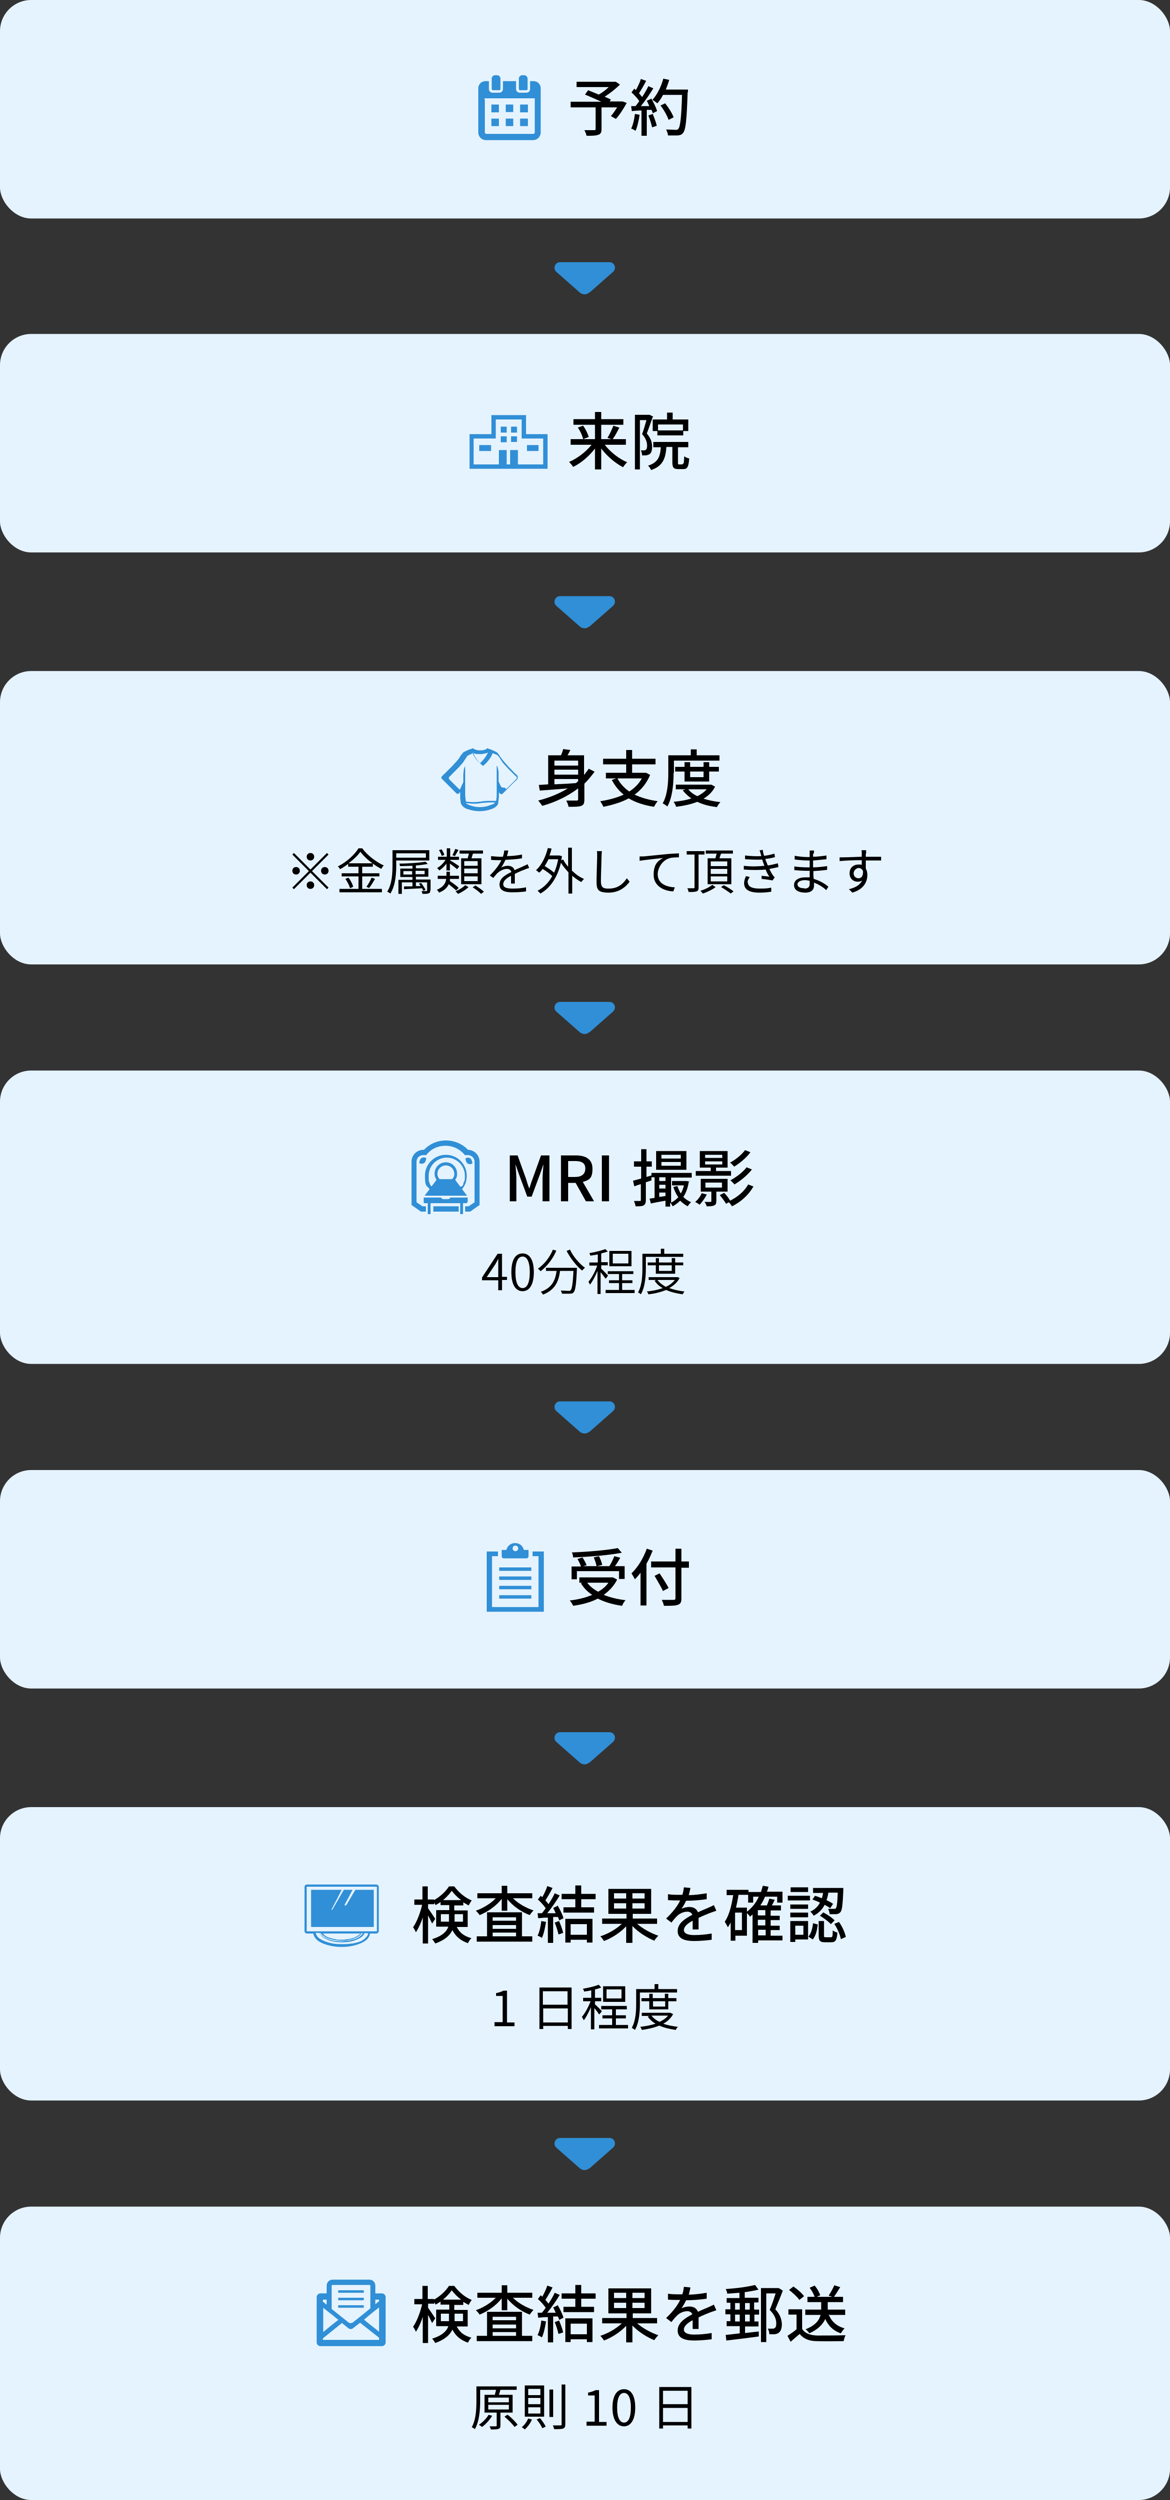 <?xml version="1.0" encoding="UTF-8"?>
<svg id="_レイヤー_1" xmlns="http://www.w3.org/2000/svg" version="1.1" viewBox="0 0 375 801">
  <rect x="0" y="0" width="375" height="801" fill="#333333" stroke="none"/>
  <!-- Generator: Adobe Illustrator 29.5.1, SVG Export Plug-In . SVG Version: 2.1.0 Build 141)  -->
  <defs>
    <style>
      .st0 {
        fill: #e5f3ff;
      }

      .st1 {
        fill: #308fd6;
      }
    </style>
  </defs>
  <rect class="st0" width="375" height="70" rx="10" ry="10"/>
  <g>
    <g>
      <path d="M200.8,33.1c-1,1.8-2.2,3.7-3.4,5l-1.6-.9c.6-.7,1.4-1.8,2-2.8h-5v7c0,1-.3,1.6-1.1,1.8-.8.3-2,.3-3.7.3-.1-.5-.4-1.3-.7-1.8,1.3,0,2.7,0,3.1,0,.4,0,.5,0,.5-.4v-6.9h-8v-1.8h9.8c-1.6-.8-3.6-1.6-5.2-2.3l1-1.4c1,.4,2.2.9,3.4,1.4,1.1-.6,2.3-1.5,3.2-2.4h-10.3v-1.7h12.5c0-.1,1.4.9,1.4.9-1.4,1.4-3.2,2.8-4.9,3.9.8.3,1.4.6,2,.9l-.4.6h4c0-.1,1.5.5,1.5.5h0Z"/>
      <path d="M205,36.8c-.3,1.9-.7,3.8-1.3,5.1-.3-.2-1-.6-1.4-.7.6-1.2,1-3,1.2-4.7,0,0,1.6.3,1.6.3ZM208.7,31.5c.8,1.3,1.6,3,1.9,4.1l-1.4.7c0-.3-.2-.7-.4-1.1h-1.5v8.3h-1.7v-8.1c-1.1,0-2.2.1-3.1.2l-.2-1.6h1.4c.4-.5.8-1,1.2-1.6-.6-.9-1.6-2-2.5-2.8l.9-1.2c.2.2.4.3.5.5.6-1.1,1.3-2.5,1.6-3.6l1.7.6c-.7,1.4-1.6,2.9-2.3,4,.4.4.7.8,1,1.2.8-1.2,1.5-2.4,2-3.5l1.6.7c-1.1,1.8-2.6,4-4,5.7h2.7c-.3-.7-.5-1.2-.8-1.7l1.3-.6h0ZM209.2,36.5c.5,1.2,1.1,2.8,1.3,3.8l-1.5.5c-.2-1-.7-2.6-1.2-3.8l1.4-.5ZM220.4,29.5c-.3,8.8-.6,11.9-1.4,13-.5.7-1,.8-1.8.9-.7,0-1.9,0-3.1,0,0-.5-.3-1.3-.6-1.9,1.3,0,2.5.1,3,.1s.6,0,.9-.3c.6-.6,1-3.6,1.2-10.9h-6.1c-.5,1-1.1,1.9-1.8,2.7-.4-.3-1.2-.9-1.6-1.1,1.5-1.6,2.8-4.2,3.5-6.8l1.9.4c-.3,1-.7,2.1-1.1,3.1h7.1v.9ZM214.3,38.4c-.4-1.2-1.5-3.2-2.6-4.6l1.5-.7c1.1,1.4,2.3,3.3,2.7,4.5l-1.6.8Z"/>
    </g>
    <g>
      <path class="st1" d="M173.3,31.6v-3.3c0-1.3-1-2.3-2.3-2.3h-1.1v2.5c0,.7-.5,1.2-1.2,1.2h-2.1c-.7,0-1.2-.5-1.2-1.2v-2.5h-4.2s0,2.5,0,2.5c0,.7-.5,1.2-1.2,1.2h-2.1c-.7,0-1.2-.5-1.2-1.2v-2.5h-1.1c-1.3,0-2.3,1-2.3,2.3v3.3h0v10.8c0,1.4,1.1,2.5,2.5,2.5h15c1.4,0,2.5-1.1,2.5-2.5v-10.8h0ZM155.3,31.9h0v-.4h16.1v.4h0v10.5c0,.3-.2.5-.5.5h-15c-.3,0-.5-.2-.5-.5v-10.5h0Z"/>
      <polygon class="st1" points="159.9 33.5 159.9 33.5 159.9 33.5 159.9 33.5 157.5 33.5 157.5 36 159.9 36 159.9 33.5"/>
      <rect class="st1" x="162.1" y="33.5" width="2.4" height="2.4"/>
      <polygon class="st1" points="166.7 36 166.7 36 169.2 36 169.2 33.5 166.7 33.5 166.7 36 166.7 36"/>
      <polygon class="st1" points="159.9 38 159.9 38 159.9 38 159.9 38 157.5 38 157.5 40.4 159.9 40.4 159.9 38"/>
      <rect class="st1" x="162.1" y="38" width="2.4" height="2.4"/>
      <polygon class="st1" points="166.7 40.4 169.2 40.4 169.2 38 166.7 38 166.7 40.4 166.7 40.4 166.7 40.4 166.7 40.4"/>
      <path class="st1" d="M157.9,28.9h2.1c.2,0,.4-.1.4-.4v-3.3c0-.6-.5-1.1-1.1-1.1h-.6c-.6,0-1.1.5-1.1,1.1v3.3c0,.2.2.4.4.4h0Z"/>
      <path class="st1" d="M166.6,28.9h2.1c.2,0,.4-.1.4-.4v-3.3c0-.6-.5-1.1-1.1-1.1h-.6c-.6,0-1.1.5-1.1,1.1v3.3c0,.2.2.4.4.4h0Z"/>
    </g>
  </g>
  <path class="st1" d="M189,93.7l7.5-6.6c1.2-1.1.5-3.1-1.2-3.1h-15.8c-1.6,0-2.4,2-1.2,3.1l7.5,6.6c.9.8,2.2.8,3.1,0h0Z"/>
  <rect class="st0" y="107" width="375" height="70" rx="10" ry="10"/>
  <g>
    <path d="M193.9,142.6c1.8,2.3,4.5,4.4,7.1,5.5-.4.4-1,1.1-1.3,1.6-2.5-1.3-5.1-3.5-7-6v6.7h-2v-6.7c-1.9,2.5-4.5,4.7-7,5.9-.3-.5-.9-1.2-1.3-1.6,2.6-1.1,5.4-3.2,7.2-5.5h-6.7v-1.8h7.8v-4.6h-6.9v-1.8h6.9v-2.3h2v2.3h7.1v1.8h-7.1v4.6h7.9v1.8h-6.6ZM186.9,136.4c.8,1.1,1.5,2.6,1.8,3.6l-1.8.7c-.2-1-.9-2.6-1.7-3.7l1.6-.6h0ZM194.7,140.3c.7-1.1,1.4-2.7,1.9-3.9l1.9.6c-.7,1.4-1.5,2.9-2.2,3.8l-1.6-.5Z"/>
    <path d="M209.2,133.6c-.6,1.7-1.3,3.8-1.9,5.3,1.4,1.6,1.7,3,1.7,4.2s-.2,2-.8,2.4c-.3.2-.7.3-1.1.4-.4,0-.9,0-1.3,0,0-.5-.2-1.2-.4-1.6.4,0,.8,0,1,0,.2,0,.4,0,.6-.2.3-.2.4-.7.4-1.3,0-1-.3-2.3-1.6-3.7.5-1.3,1-3.1,1.4-4.5h-2.1v15.8h-1.6v-17.5h4.7c0,0,1.2.6,1.2.6h0ZM218.8,148.6c.4,0,.4-.3.5-2.4.4.3,1.1.6,1.6.7-.2,2.7-.6,3.4-1.9,3.4h-1.6c-1.5,0-1.9-.5-1.9-2.2v-4.9h-1.9c-.3,3.7-1.1,6.1-4.9,7.4-.2-.4-.6-1.1-1-1.4,3.2-1,3.9-2.9,4.1-5.9h-2.4v-1.7h11.2v1.7h-3.3v4.9c0,.5,0,.6.4.6h1.1ZM213.8,134.4v-2.2h1.8v2.2h5v3.7h-1.6v1.4h-8.3v-1.4h-1.5v-3.7h4.6ZM218.9,136h-8v1.9h8v-1.9Z"/>
  </g>
  <path class="st1" d="M189,200.7l7.5-6.6c1.2-1.1.5-3.1-1.2-3.1h-15.8c-1.6,0-2.4,2-1.2,3.1l7.5,6.6c.9.8,2.2.8,3.1,0h0Z"/>
  <rect class="st0" y="471" width="375" height="70" rx="10" ry="10"/>
  <g>
    <path d="M197.8,506.1c-1,2-2.5,3.6-4.3,4.9,2,.8,4.4,1.4,7,1.7-.4.4-.9,1.2-1.1,1.8-3-.4-5.6-1.2-7.8-2.3-2.3,1.2-5.1,1.9-7.9,2.3-.2-.5-.7-1.3-1.1-1.7,2.6-.3,5.1-.9,7.2-1.8-1.5-1-2.7-2.2-3.6-3.7l.4-.2h-.9v-1.7h10.8c0,0,1.3.7,1.3.7h0ZM184.9,506h-1.7v-4.1h3c-.2-.7-.7-1.7-1.1-2.4l1.6-.5c.5.8,1.1,1.8,1.3,2.5l-1.1.3h4.3c-.1-.7-.5-1.9-.9-2.8l1.7-.4c.4.9.9,2,1,2.8l-1.7.4h4c.6-.9,1.2-2.2,1.6-3.2l1.9.5c-.5.9-1.1,1.9-1.7,2.7h3.1v4.1h-1.8v-2.5h-13.5v2.5h0ZM199.3,497.5c-4.2.8-10.4,1.3-15.6,1.5,0-.5-.2-1.2-.4-1.6,5.1-.2,11.2-.7,14.7-1.4l1.3,1.5h0ZM188.2,507.1c.9,1.2,2.1,2.1,3.5,2.9,1.4-.8,2.5-1.7,3.3-2.9h-6.8Z"/>
    <path d="M209.2,496.8c-.6,1.4-1.2,2.9-2,4.2v13.4h-1.9v-10.5c-.6.8-1.2,1.5-1.8,2.1-.2-.4-.8-1.4-1.1-1.9,2-1.9,3.8-4.8,4.9-7.9l1.8.6h0ZM220.8,502.3h-2.4v9.8c0,1.3-.3,1.8-1.2,2.1-.8.3-2.2.3-4.4.3-.1-.5-.4-1.4-.7-1.9,1.6,0,3.3,0,3.8,0,.5,0,.6-.2.6-.6v-9.8h-7.8v-1.9h7.8v-4.1h1.9v4.1h2.4v1.9ZM212.5,509.8c-.5-1.2-1.8-3.3-2.7-4.9l1.6-.8c1,1.5,2.3,3.5,2.9,4.7l-1.7.9h0Z"/>
  </g>
  <path class="st1" d="M189,564.7l7.5-6.6c1.2-1.1.5-3.1-1.2-3.1h-15.8c-1.6,0-2.4,2-1.2,3.1l7.5,6.6c.9.8,2.2.8,3.1,0h0Z"/>
  <rect class="st0" y="215" width="375" height="94" rx="10" ry="10"/>
  <g>
    <path d="M190.6,247.2c-1,1.4-2.1,2.7-3.3,3.9v5c0,1.2-.2,1.8-1,2.1-.8.3-2.1.3-4.1.3,0-.5-.4-1.4-.7-2,1.4,0,2.9,0,3.3,0,.4,0,.5-.1.5-.5v-3.4c-3.3,2.5-7.2,4.4-11.5,5.6-.3-.4-.9-1.3-1.3-1.7,3.5-.9,6.7-2.2,9.5-3.9-3.3.3-6.5.5-9,.7l-.3-1.8,3-.2v-9.3h4.1c.3-.7.6-1.4.7-2l2.3.3c-.3.6-.6,1.2-.9,1.7h5.3v6.3c.5-.6,1-1.3,1.5-2l1.8.9ZM177.7,243.7v1.6h7.6v-1.6h-7.6ZM185.3,246.6h-7.6v1.6h7.6v-1.6ZM177.7,251.3c2.2-.1,4.5-.2,6.9-.4.2-.2.5-.4.7-.6v-.7h-7.6v1.7h0Z"/>
    <path d="M208.4,248.2c-1.1,2.7-2.8,4.8-5,6.4,2.1,1,4.6,1.7,7.4,2.1-.4.4-.9,1.3-1.2,1.8-3.2-.5-5.9-1.4-8.1-2.7-2.4,1.3-5.2,2.1-8.1,2.7-.2-.5-.7-1.3-1-1.8,2.7-.4,5.3-1.1,7.5-2.1-1.6-1.3-2.8-2.8-3.8-4.7l1.4-.5h-3.3v-1.8h6.5v-2.7h-7.4v-1.8h7.4v-2.8h1.9v2.8h7.5v1.8h-7.5v2.7h4.5c0,0,1.3.7,1.3.7h0ZM197.9,249.4c.9,1.7,2.2,3.1,3.8,4.2,1.7-1.1,3.1-2.5,4-4.2h-7.8Z"/>
    <path d="M215.9,247.6c0,3.1-.3,7.8-2,10.8-.3-.3-1.1-.8-1.5-1,1.6-2.8,1.8-6.9,1.8-9.8v-5.6h7.2v-1.9h1.9v1.9h7.3v1.7h-14.6v4h0ZM229.2,252c-.8,1.7-2.1,2.9-3.7,3.9,1.6.5,3.4.9,5.4,1.1-.4.4-.9,1.1-1.1,1.6-2.4-.3-4.5-.8-6.3-1.7-2,.8-4.4,1.3-6.8,1.6-.1-.5-.5-1.2-.8-1.6,2-.2,4-.5,5.7-1.1-1.1-.7-2-1.6-2.8-2.6l.9-.3h-3.1v-1.5h11.4c0,0,1.1.6,1.1.6h0ZM219.4,250.4v-3.2h-3v-1.5h3v-1.5h1.8v1.5h4.3v-1.5h1.8v1.5h3.1v1.5h-3.1v3.2h-7.9ZM220.6,252.9c.7.9,1.7,1.6,2.9,2.2,1.2-.6,2.2-1.3,3-2.2h-5.9ZM221.2,247.2v1.8h4.3v-1.8h-4.3Z"/>
  </g>
  <path class="st1" d="M189,330.7l7.5-6.6c1.2-1.1.5-3.1-1.2-3.1h-15.8c-1.6,0-2.4,2-1.2,3.1l7.5,6.6c.9.8,2.2.8,3.1,0h0Z"/>
  <g>
    <path d="M104.8,273.3l.5.5-5.3,5.3,5.3,5.3-.5.5-5.3-5.3-5.3,5.3-.5-.5,5.3-5.3-5.3-5.3.5-.5,5.3,5.3,5.3-5.3ZM94.9,280.2c-.7,0-1.2-.5-1.2-1.2s.5-1.2,1.2-1.2,1.2.5,1.2,1.2-.5,1.2-1.2,1.2ZM98.3,274.5c0-.7.5-1.2,1.2-1.2s1.2.5,1.2,1.2-.5,1.2-1.2,1.2-1.2-.5-1.2-1.2ZM100.7,283.6c0,.7-.5,1.2-1.2,1.2s-1.2-.5-1.2-1.2.5-1.2,1.2-1.2,1.2.5,1.2,1.2ZM104.1,277.8c.7,0,1.2.5,1.2,1.2s-.5,1.2-1.2,1.2-1.2-.5-1.2-1.2.5-1.2,1.2-1.2Z"/>
    <path d="M116.1,284.8h6.3v1.1h-13.6v-1.1h6.1v-4h-5.4v-1h5.4v-2.1h-3.3v-.9c-.8.6-1.7,1.2-2.6,1.7-.1-.3-.5-.7-.7-.9,2.8-1.4,5.4-3.8,6.6-5.8h1.2c1.7,2.3,4.5,4.4,6.9,5.5-.3.3-.6.7-.8,1.1-.9-.5-1.8-1-2.7-1.7v1h-3.4v2.1h5.5v1h-5.5v4h0ZM111.7,281.2c.7.9,1.3,2.1,1.5,2.9l-1,.5c-.2-.8-.8-2-1.5-3l1-.4ZM119.4,276.6c-1.6-1.1-3-2.5-3.9-3.7-.8,1.2-2.2,2.5-3.8,3.7h7.7ZM117.4,284.2c.6-.8,1.3-2,1.7-3l1.1.4c-.6,1-1.3,2.2-1.9,2.9l-.9-.4h0Z"/>
    <path d="M127,275.8v1.3c0,2.7-.2,6.6-1.9,9.2-.2-.2-.7-.5-1-.6,1.6-2.5,1.7-6,1.7-8.6v-4.7h11.8v3.3h-10.7,0ZM127,273.4v1.4h9.5v-1.4h-9.5ZM137.9,285.3c0,.5-.1.8-.5.9-.4.2-1,.2-2,.2,0-.3-.2-.6-.3-.9.7,0,1.3,0,1.5,0,.2,0,.3,0,.3-.2v-2.6h-3.6v1.2h1.5c-.2-.3-.3-.5-.5-.8l.7-.2c.5.7,1.1,1.6,1.4,2.2l-.7.3c-.1-.2-.3-.5-.4-.8-2.1.1-4.2.2-5.8.3v-.9c.7,0,1.7,0,2.7,0v-1.3h-3.4v3.7h-1.1v-4.5h4.5v-.9h-3.9v-2.7h3.9v-.9c-1.3,0-2.7.1-4,.1,0-.2-.1-.6-.2-.8,2.9,0,6.5-.3,8.4-.6l.7.7c-1,.2-2.4.4-3.8.5v.9h4v2.7h-4v.9h4.7v3.4h0ZM132.1,280.2v-1.1h-2.8v1.1h2.8ZM133.2,279v1.1h2.9v-1.1h-2.9Z"/>
    <path d="M146.2,285.3c-.5-.5-1.5-1.3-2.4-2-.4,1-1.3,2-3.1,2.7-.1-.3-.4-.7-.7-.9,2.3-1,2.9-2.3,3-3.5h-2.7v-1h2.8v-1.3h1.1v1.3h2.9v1h-2.9c0,.2,0,.5,0,.7,1,.7,2.2,1.5,2.8,2.2l-.8.8h0ZM143.2,276.6c-.7.9-1.6,1.8-2.4,2.3-.1-.2-.5-.6-.7-.8,1-.5,2-1.5,2.7-2.6h-2.4v-1h2.8v-2.7h1.1v2.7h2.8v1h-2.8v.2c.6.3,2.5,1.5,2.9,1.9l-.7.9c-.4-.4-1.5-1.2-2.3-1.8v2.2h-1.1v-2.4h0ZM141.6,274.3c-.1-.5-.5-1.3-.9-1.9l.8-.3c.4.6.8,1.3.9,1.8l-.9.4h0ZM146.9,272.4c-.4.7-.8,1.4-1.1,1.9l-.8-.3c.3-.5.7-1.4.9-2l1,.3h0ZM150.2,284.2c-.8.8-2.2,1.7-3.4,2.2-.2-.2-.5-.6-.8-.8,1.1-.5,2.5-1.3,3.1-2l1,.6h0ZM149.9,275c.1-.5.3-1,.4-1.5h-3v-1h7.5v1h-3.2c-.2.5-.3,1-.5,1.5h3.2v8.3h-6.5v-8.3h2.1ZM153.1,275.9h-4.3v1.5h4.3v-1.5ZM153.1,278.3h-4.3v1.5h4.3v-1.5ZM153.1,280.8h-4.3v1.5h4.3v-1.5ZM152.4,283.7c.9.6,2.1,1.4,2.7,2l-.9.7c-.6-.6-1.7-1.5-2.7-2.1l.9-.6h0Z"/>
    <path d="M162.4,274.3c1.6,0,3.4-.2,4.9-.5v1.2c-1.6.3-3.6.4-5.3.5-.4.9-.9,1.8-1.4,2.5.6-.4,1.5-.6,2.2-.6,1,0,1.9.5,2.1,1.4,1.1-.5,2.1-.9,2.9-1.3.5-.2.9-.4,1.3-.6l.5,1.2c-.4.1-1,.3-1.4.5-.9.3-2,.8-3.2,1.4,0,.9,0,2.3,0,3.1h-1.2c0-.6,0-1.6,0-2.5-1.5.8-2.5,1.6-2.5,2.7s1.2,1.4,2.9,1.4,3-.1,4.4-.4v1.3c-1.2.2-3,.3-4.4.3-2.3,0-4.1-.5-4.1-2.5s1.9-3.1,3.8-4c-.2-.7-.7-1-1.5-1s-2,.5-2.8,1.2c-.5.4-.9,1-1.5,1.7l-1.1-.8c2-2,3.1-3.6,3.7-4.9h-.7c-.7,0-1.7,0-2.6-.1v-1.2c.9.1,2,.2,2.7.2s.7,0,1.1,0c.2-.7.4-1.4.4-2h1.3c-.1.6-.2,1.2-.5,2h0Z"/>
    <path d="M183.5,279.1c1.1,1.1,2.4,2,3.7,2.5-.3.2-.6.7-.9,1-1-.5-1.9-1.2-2.9-2v5.7h-1.2v-6.8c-.9-1-1.8-2-2.4-3.1-1.2,5-3.6,8.2-6.6,9.9-.2-.3-.7-.7-.9-.9,1.9-1,3.5-2.5,4.7-4.7-.7-.7-1.9-1.6-3.1-2.3-.3.5-.7.9-1.1,1.2-.2-.2-.7-.6-1-.8,1.8-1.6,3.1-4.3,3.8-7.1l1.2.2c-.2.8-.4,1.5-.7,2.2h3.2c0,0,.8.2.8.2,0,.5-.2.9-.2,1.3l.6-.2c.4.8,1,1.6,1.6,2.3v-6.1h1.2v7.4h0ZM175.8,275.3c-.4.8-.8,1.5-1.2,2.2,1,.6,2.2,1.4,3,2.1.6-1.3,1-2.7,1.3-4.3h-3.1Z"/>
    <path d="M192.8,274.3c0,1.8-.2,5.6-.2,8s1.1,2.4,2.6,2.4c2.9,0,4.6-1.6,5.7-3.3l.9,1.1c-1.1,1.5-3.2,3.5-6.7,3.5s-3.9-1-3.9-3.6.2-6.4.2-8.1,0-1.2-.1-1.6h1.6c0,.5-.1,1.1-.1,1.6h0Z"/>
    <path d="M206.3,274.4c1-.1,4.1-.4,7-.7,1.8-.2,3.2-.2,4.3-.3v1.3c-.9,0-2.3,0-3.1.3-2.3.7-3.7,3.2-3.7,5.1,0,3.1,2.9,4.1,5.5,4.2l-.5,1.3c-3-.1-6.3-1.7-6.3-5.3s1.5-4.5,3-5.4c-1.7.2-5.8.6-7.5.9v-1.4c.5,0,1,0,1.3,0h0Z"/>
    <path d="M223.9,273.9v10.5c0,.7-.2,1.1-.7,1.2-.5.2-1.3.2-2.5.2,0-.3-.2-.8-.4-1.2.9,0,1.8,0,2,0,.2,0,.3,0,.3-.3v-10.5h-2.5v-1.1h5.7v1.1h-2ZM229.4,284.2c-1,.8-2.7,1.6-4.1,2.1-.2-.2-.5-.6-.8-.9,1.4-.4,3-1.2,3.8-1.9l1,.7h0ZM229.3,275c.1-.5.3-1.1.4-1.5h-3.5v-1h8.7v1h-3.8c-.2.5-.4,1.1-.5,1.5h3.8v8.3h-7.6v-8.3h2.6ZM233.1,276h-5.3v1.5h5.3v-1.5ZM233.1,278.4h-5.3v1.6h5.3v-1.6ZM233.1,280.8h-5.3v1.6h5.3v-1.6ZM231.9,283.6c1.1.5,2.5,1.4,3.2,2l-.9.7c-.7-.6-2.1-1.5-3.1-2.1l.9-.6h0Z"/>
    <path d="M243.1,272.5l1.4-.2c0,.6.2,1.3.4,1.9,1.1-.1,2.3-.4,3.3-.7l.2,1.1c-.9.3-2.1.5-3.1.6.1.4.2.8.4,1.1.1.3.2.6.4,1,1.3-.2,2.4-.5,3.2-.7l.2,1.2c-.8.2-1.8.4-2.9.6.3.7.7,1.4,1.1,2,.2.3.4.5.6.7l-.7,1c-.9-.2-2.4-.4-3.5-.5v-1c1,.1,2,.2,2.5.3-.5-.7-.9-1.5-1.2-2.3-1.9.2-4.6.2-7,0v-1.2c2.3.3,4.8.2,6.6,0-.1-.3-.2-.6-.3-.8-.2-.5-.3-.9-.4-1.2-1.6.1-3.5,0-5.5-.1v-1.2c1.8.2,3.7.3,5.2.2,0-.1,0-.3-.1-.4-.1-.5-.3-1-.4-1.4h0ZM239.7,282.7c0,1.3,1.2,2,3.7,2s2.7-.1,3.8-.3v1.3c-1.2.2-2.4.3-3.8.3-3.1,0-4.9-.9-4.9-3,0-.9.3-1.6.6-2.3l1.2.3c-.4.6-.7,1.1-.7,1.8h0Z"/>
    <path d="M260.6,273.5c0,.2,0,.6,0,1,1.4,0,2.9-.2,4.3-.4v1.2c-1.3.1-2.8.3-4.3.4v2.2c1.5,0,3-.2,4.5-.4v1.2c-1.5.2-2.9.3-4.4.4,0,.8,0,1.7.1,2.5,2.1.6,3.8,1.7,4.7,2.5l-.7,1.1c-.9-.9-2.3-1.8-3.9-2.4,0,.4,0,.7,0,1,0,1.1-.7,2.2-2.8,2.2s-3.6-.8-3.6-2.4,1.4-2.5,3.7-2.5.9,0,1.3.1c0-.7,0-1.5,0-2.2h-.9c-1.1,0-2.9-.1-4-.2v-1.2c1.1.2,3,.3,4,.3h.9v-2.2h-.7c-1.1,0-3.1-.2-4.1-.3v-1.2c1,.2,3,.4,4.1.4h.7v-1.1c0-.3,0-.7,0-1h1.4c0,.3,0,.6-.1,1.1h0ZM257.8,284.7c.9,0,1.7-.3,1.7-1.4s0-.7,0-1.1c-.5-.1-1-.2-1.5-.2-1.5,0-2.4.6-2.4,1.3s.6,1.3,2.2,1.3h0Z"/>
    <path d="M277.5,273.5c0,.2,0,.6,0,1h.2c2,0,3.9,0,4.7,0v1.2c-.9,0-2.4,0-4.7,0h-.2c0,.9,0,1.9,0,2.6.3.5.5,1.2.5,2,0,2.2-1.1,4.6-4.8,5.7l-1.1-1.1c2.1-.5,3.6-1.4,4.2-2.8-.4.3-.9.4-1.4.4-1.3,0-2.6-.9-2.6-2.7s1.3-2.8,2.8-2.8.8,0,1.1.2c0-.5,0-1.1,0-1.6-2.4,0-5.1.1-7.1.3v-1.2c1.8,0,4.8-.1,7.1-.2,0-.5,0-.8,0-1.1,0-.4,0-.9-.1-1h1.5c0,.2,0,.8,0,1h0ZM275.2,281.4c.9,0,1.5-.8,1.4-2.3-.3-.7-.8-1-1.4-1s-1.6.7-1.6,1.7.7,1.6,1.6,1.6Z"/>
  </g>
  <rect class="st0" y="343" width="375" height="94" rx="10" ry="10"/>
  <g>
    <path d="M163.2,370.2h2.7l2.7,7.5c.3,1,.6,2,1,3h.1c.3-1,.6-2,1-3l2.7-7.5h2.7v14.7h-2.2v-7.3c0-1.3.2-3.2.3-4.6h0l-1.2,3.4-2.6,7h-1.4l-2.6-7-1.2-3.4h0c.1,1.3.3,3.2.3,4.6v7.3h-2.1v-14.7Z"/>
    <path d="M179.8,370.2h4.8c3,0,5.3,1.1,5.3,4.3s-1.2,3.6-3.1,4.2l3.6,6.2h-2.6l-3.3-5.9h-2.4v5.9h-2.3v-14.7h0ZM184.3,377.1c2.1,0,3.3-.9,3.3-2.7s-1.2-2.4-3.3-2.4h-2.2v5.1h2.2Z"/>
    <path d="M192.9,370.2h2.3v14.7h-2.3v-14.7Z"/>
    <path d="M220.8,378.4c-.3,2.1-.9,3.8-1.8,5.1.7.7,1.6,1.3,2.5,1.7-.4.3-.8.9-1.1,1.3-.9-.5-1.7-1.1-2.4-1.8-.7.7-1.5,1.3-2.4,1.8-.2-.4-.5-.9-.8-1.2v1.3h-1.5v-1.9c-1.7.3-3.4.6-4.7.9l-.4-1.6c.5,0,1-.1,1.6-.2v-6.6h-1v1c.1,0-1.8.6-1.8.6v5.7c0,.9-.2,1.4-.7,1.7-.5.3-1.3.3-2.6.3,0-.4-.3-1.2-.5-1.7.8,0,1.5,0,1.8,0,.3,0,.4,0,.4-.3v-5.1c-.8.2-1.5.5-2.1.7l-.4-1.8c.7-.2,1.6-.4,2.6-.7v-3.8h-2.3v-1.7h2.3v-3.9h1.7v3.9h1.7v1.7h-1.7v3.3l1.6-.5v-.8h12.9v1.5h-6.6v8c.9-.4,1.6-1,2.3-1.7-.7-1-1.2-2.1-1.6-3.3l1.3-.3c.3.9.7,1.7,1.1,2.4.4-.7.8-1.6,1-2.6h-3.8v-1.4h4.7s1,.2,1,.2ZM220,374.8h-9.7v-6h9.7v6h0ZM211.3,377.2v1.2h2v-1.2h-2ZM211.3,380.8h2v-1.2h-2v1.2ZM213.3,383.2v-1.1h-2v1.4l2-.3ZM218.2,370h-6.2v1.2h6.2v-1.2ZM218.2,372.3h-6.2v1.2h6.2v-1.2Z"/>
    <path d="M226.6,382.6c-.6,1.2-1.5,2.5-2.4,3.4-.3-.3-1-.7-1.4-.9.9-.7,1.7-1.8,2.1-2.8l1.6.4h0ZM234.4,376.7h-11.4v-1.5h4.8v-1.1h-3.5v-5.3h8.9v5.3h-3.7v1.1h4.8v1.5ZM229.6,381.8v3c0,.8-.2,1.2-.7,1.4-.6.3-1.3.3-2.4.3-.1-.4-.4-1.1-.7-1.4.8,0,1.6,0,1.9,0,.2,0,.3,0,.3-.3v-3h-3.4v-4.1h8.6v4.1h-3.5ZM226,371h5.5v-1h-5.5v1ZM226,373.1h5.5v-1h-5.5v1ZM226.1,380.5h5.3v-1.6h-5.3v1.6ZM241.5,380.1c-1.5,2.7-4,5-6.9,6.4-.2-.4-.6-.9-1-1.3l-.9.5c-.4-.8-1.3-1.9-2-2.8l1.4-.7c.7.7,1.5,1.7,1.9,2.5,2.4-1.2,4.6-3,5.8-5.2l1.8.7h0ZM240.5,369.2c-1.3,1.8-3.4,3.5-5.2,4.6-.3-.4-.9-1-1.3-1.3,1.7-.9,3.7-2.5,4.8-4l1.8.7h0ZM241,374.7c-1.5,1.9-3.6,3.6-5.6,4.8-.3-.4-.9-1-1.3-1.3,1.8-1,4-2.6,5.2-4.2l1.7.7Z"/>
  </g>
  <path class="st1" d="M189,458.7l7.5-6.6c1.2-1.1.5-3.1-1.2-3.1h-15.8c-1.6,0-2.4,2-1.2,3.1l7.5,6.6c.9.8,2.2.8,3.1,0h0Z"/>
  <rect class="st0" y="579" width="375" height="94" rx="10" ry="10"/>
  <g>
    <path d="M146.3,617.2c1.1,2.3,2.7,3.2,4.8,3.8-.4.4-.9,1-1.1,1.6-2.2-.8-3.8-1.9-5-4.2-.8,1.7-2.4,3.2-5.5,4.3-.2-.4-.7-1.1-1-1.4,3.3-1,4.7-2.5,5.2-4h-3.9v-5.3h4.2v-1.6h-2.8v-1c-.5.4-1.1.7-1.6,1-.1-.2-.2-.5-.4-.8v.5h-2v1.3c.5.7,2,2.9,2.3,3.4l-1,1.5c-.3-.6-.8-1.7-1.3-2.6v9h-1.7v-8.4c-.6,1.9-1.4,3.6-2.2,4.8-.2-.5-.6-1.2-.9-1.6,1.2-1.7,2.3-4.6,2.9-7.2h-2.5v-1.7h2.6v-4.2h1.7v4.2h2v.2c2-1.1,3.8-2.8,4.8-4.4h1.7c1.4,1.9,3.5,3.7,5.6,4.5-.4.5-.7,1.1-1,1.6-.5-.3-1.1-.6-1.7-1v1h-2.9v1.6h4.3v5.3h-3.7,0ZM143.9,615.7c0-.3,0-.6,0-.9v-1.5h-2.6v2.4h2.5ZM147.8,608.8c-1.2-.9-2.3-2-3-3-.7,1-1.7,2.1-2.8,3h5.8,0ZM145.7,613.4v1.5c0,.3,0,.6,0,.8h2.7v-2.4h-2.7,0Z"/>
    <path d="M164.4,608.2c1.7,1.7,4.2,3.1,6.6,3.9-.4.4-.9,1-1.2,1.5-2.7-1-5.4-2.9-7.2-5.1v3.7h-1.8v-3.8c-1.8,2.3-4.5,4.2-7.1,5.2-.2-.4-.8-1.1-1.2-1.4,2.3-.8,4.8-2.3,6.4-4h-5.9v-1.6h7.8v-2.4h1.8v2.4h8v1.6h-6.1ZM167.3,620.4h3.3v1.7h-17.8v-1.7h3.3v-7.7h11.2v7.7h0ZM157.9,614.3v1.1h7.5v-1.1h-7.5ZM165.4,616.8h-7.5v1.2h7.5v-1.2ZM157.9,620.4h7.5v-1.2h-7.5v1.2Z"/>
    <path d="M175,615.8c-.3,1.9-.7,3.8-1.3,5.1-.3-.2-1-.6-1.4-.7.6-1.2,1-3,1.2-4.7l1.6.3ZM178.7,610.5c.8,1.3,1.6,3,1.9,4.1l-1.4.7c0-.3-.2-.7-.4-1.1h-1.5v8.3h-1.7v-8.1c-1.1,0-2.2.1-3.1.2l-.2-1.6h1.4c.4-.5.8-1,1.2-1.6-.6-.9-1.6-2-2.5-2.8l.9-1.2c.2.2.4.3.5.5.6-1.1,1.3-2.5,1.6-3.6l1.7.6c-.7,1.4-1.6,2.9-2.3,4,.4.4.7.8,1,1.2.8-1.2,1.5-2.4,2-3.5l1.6.7c-1.1,1.8-2.6,4-4,5.7h2.7c-.3-.7-.5-1.2-.8-1.7l1.3-.6h0ZM179.2,615.5c.5,1.2,1.1,2.8,1.3,3.8l-1.5.5c-.2-1-.7-2.6-1.2-3.8l1.4-.5ZM186.3,608.5v2.6h4.1v1.7h-9.8v-1.7h3.8v-2.6h-4.4v-1.7h4.4v-2.7h1.9v2.7h4.6v1.7h-4.6ZM181.2,614.8h8.7v7.6h-1.8v-.9h-5.2v.9h-1.7v-7.7h0ZM182.9,616.5v3.4h5.2v-3.4h-5.2Z"/>
    <path d="M204.1,616.3c1.8,1.6,4.5,3.1,6.9,3.9-.4.4-1,1.1-1.3,1.6-2.4-1-5.1-2.7-7-4.7v5.4h-2v-5.3c-1.9,2-4.5,3.7-7.1,4.7-.3-.4-.8-1.2-1.2-1.5,2.5-.8,5.1-2.3,6.9-4h-6.3v-1.7h7.8v-1.5h-5.8v-8h13.7v8h-5.9v1.5h7.8v1.7h-6.3ZM196.8,608.3h3.9v-1.7h-3.9v1.7ZM200.7,611.5v-1.7h-3.9v1.7h3.9ZM206.6,606.6h-3.9v1.7h3.9v-1.7ZM206.6,609.8h-3.9v1.7h3.9v-1.7Z"/>
    <path d="M220.6,607.2c2,0,4.1-.3,5.9-.6v1.9c-2,.3-4.4.5-6.6.5-.4.9-1,1.9-1.5,2.6.7-.4,1.8-.6,2.6-.6,1.3,0,2.3.6,2.7,1.7,1.2-.6,2.3-1,3.2-1.4.7-.3,1.3-.6,1.9-.9l.8,1.8c-.6.2-1.4.5-2,.7-1,.4-2.3.9-3.7,1.6,0,1.1,0,2.7,0,3.7h-1.9c0-.7,0-1.8,0-2.8-1.7.9-2.8,1.9-2.8,3s1.3,1.6,3.3,1.6,3.8-.2,5.6-.5v2c-1.5.2-3.8.4-5.6.4-3,0-5.3-.7-5.3-3.2s2.4-4,4.7-5.2c-.3-.7-.9-1-1.6-1-1.2,0-2.5.6-3.3,1.4-.6.6-1.2,1.3-1.8,2.1l-1.7-1.3c2.3-2.2,3.7-4.1,4.5-5.8h-.6c-.8,0-2.2,0-3.3-.1v-1.9c1.1.2,2.5.2,3.4.2s.8,0,1.2,0c.3-.8.4-1.7.5-2.4l2.1.2c-.1.6-.3,1.3-.5,2.2h0Z"/>
    <path d="M250.9,621.7h-7.9v.8h-1.8v-9.1c-.3.2-.5.5-.8.7-.2-.3-.6-.8-1-1.1v7.2h-3.7v1.6h-1.5v-5.8c-.3.5-.6,1-.9,1.5-.2-.4-.7-1.3-1-1.8,1.4-2,2.2-5.2,2.7-8.5h-2.1v-1.7h7v.7h4c.2-.6.4-1.3.6-2l1.8.3c-.1.6-.3,1.1-.5,1.6h5v3.5h-1.7v-1.9h-3.9c-.4,1-.9,1.9-1.5,2.8h2.1c.3-.7.6-1.6.8-2.2l1.7.4c-.3.6-.6,1.3-.9,1.8h2.9v1.6h-3.3v1.7h2.9v1.4h-2.9v1.8h2.9v1.4h-2.9v1.8h3.8v1.5h0ZM237.8,612.8h-2.2v5.6h2.2v-5.6ZM239.4,612.5c1.6-1.2,2.9-2.8,3.8-4.8h-1.8v1.9h-1.6v-2.5h-3.1c-.2,1.4-.5,2.8-.8,4.1h3.5v1.3ZM245.3,612h-2.4v1.7h2.4v-1.7ZM245.3,615.1h-2.4v1.8h2.4v-1.8ZM243,620.1h2.4v-1.8h-2.4v1.8Z"/>
    <path d="M259.6,608.9h-7.1v-1.5h7.1v1.5ZM259.1,621.4h-4.2v.8h-1.6v-6.7h5.7v5.9h0ZM259,611.6h-5.7v-1.4h5.7v1.4ZM253.3,612.8h5.7v1.5h-5.7v-1.5ZM259,606.2h-5.6v-1.5h5.6v1.5ZM254.9,617v2.9h2.6v-2.9h-2.6ZM259.1,620.5c.9-1,1.3-2.7,1.5-4.3l1.5.4c-.2,1.8-.6,3.6-1.6,4.8l-1.4-.9h0ZM261.2,607.4c.7.2,1.4.5,2.2.8.2-.5.3-1.1.4-1.7h-3.2v-1.6h9.7s0,.5,0,.7c-.2,4.6-.4,6.4-.9,7-.3.4-.7.6-1.3.7-.5,0-1.3,0-2.2,0,0-.5-.2-1.2-.5-1.7.8,0,1.6,0,1.9,0,.3,0,.5,0,.6-.2.3-.3.5-1.6.6-5h-3c-.1.8-.3,1.6-.6,2.4.8.4,1.6.8,2.1,1.2l-.9,1.4c-.5-.4-1.1-.7-1.8-1.1-.7,1.4-1.8,2.6-3.5,3.5-.2-.4-.7-1-1.1-1.3,1.5-.7,2.5-1.7,3.1-2.9-.8-.4-1.6-.7-2.4-1l.9-1.3h0ZM266.3,620.7c.5,0,.6-.3.6-2.2.3.3,1.1.6,1.5.7-.2,2.5-.6,3.1-2,3.1h-2c-1.6,0-2-.5-2-2.2v-4.6h1.7v4.6c0,.5,0,.6.6.6h1.5,0ZM264,612.8c1.3.7,2.8,1.7,3.5,2.5l-1.2,1.2c-.7-.8-2.2-1.9-3.5-2.7l1.1-1.1h0ZM268.9,615.8c1.1,1.5,1.9,3.4,2.2,4.8l-1.6.7c-.2-1.3-1.1-3.4-2.1-4.9l1.5-.6h0Z"/>
  </g>
  <path class="st1" d="M189,694.7l7.5-6.6c1.2-1.1.5-3.1-1.2-3.1h-15.8c-1.6,0-2.4,2-1.2,3.1l7.5,6.6c.9.8,2.2.8,3.1,0h0Z"/>
  <g>
    <path d="M158.5,647.9h2.6v-8.4h-2.1v-.9c1-.2,1.8-.5,2.4-.8h1.1v10.2h2.4v1.2h-6.4v-1.2h0Z"/>
    <path d="M183.2,636.8v13.3h-1.2v-1h-7.9v1h-1.2v-13.3h10.4ZM174,638v4.3h7.9v-4.3h-7.9ZM182,648v-4.5h-7.9v4.5h7.9Z"/>
    <path d="M192,645.4c-.3-.5-.9-1.3-1.5-2v6.8h-1.1v-7.1c-.7,1.6-1.5,3.2-2.3,4.2-.1-.3-.4-.8-.6-1.1,1-1.1,2.1-3.2,2.8-5h-2.4v-1.1h2.6v-2.4c-.8.2-1.6.3-2.3.4,0-.3-.2-.7-.4-.9,1.8-.3,3.9-.8,5.1-1.3l.8.9c-.6.2-1.3.5-2,.6v2.7h2v1.1h-2v1c.5.4,1.9,1.8,2.2,2.2l-.7.9ZM201.3,648.8v1.1h-9.3v-1.1h4.2v-2.1h-3.1v-1h3.1v-1.9h-3.5v-1.1h8.2v1.1h-3.5v1.9h3.2v1h-3.2v2.1h3.9ZM200.4,641.4h-7.1v-5h7.1v5ZM199.2,637.4h-4.8v2.9h4.8v-2.9Z"/>
    <path d="M205.1,638.4v3.5c0,2.5-.2,6.1-1.6,8.5-.2-.2-.7-.5-1-.7,1.3-2.3,1.4-5.5,1.4-7.8v-4.6h5.9v-1.6h1.2v1.6h6v1.1h-11.9,0ZM215.8,645.2c-.7,1.4-1.8,2.4-3.2,3.2,1.4.5,3,.8,4.7,1-.3.2-.6.7-.7,1-1.9-.3-3.8-.7-5.3-1.4-1.7.7-3.6,1.1-5.6,1.4,0-.3-.3-.7-.5-1,1.7-.2,3.4-.5,4.9-1-1-.6-1.9-1.4-2.5-2.3l.6-.2h-2.5v-1h9.2s.8.4.8.4h0ZM208.1,643.8v-2.6h-2.5v-1h2.5v-1.4h1.1v1.4h3.9v-1.4h1.1v1.4h2.6v1h-2.6v2.6h-6.2,0ZM208.8,645.8c.6.8,1.5,1.5,2.6,2,1.1-.5,2.1-1.2,2.7-2h-5.3ZM209.3,641.2v1.7h3.9v-1.7h-3.9Z"/>
  </g>
  <rect class="st0" y="707" width="375" height="94" rx="10" ry="10"/>
  <g>
    <path d="M146.3,745.2c1.1,2.3,2.7,3.2,4.8,3.8-.4.4-.9,1-1.1,1.6-2.2-.8-3.8-1.9-5-4.2-.8,1.7-2.4,3.2-5.5,4.3-.2-.4-.7-1.1-1-1.4,3.3-1,4.7-2.5,5.2-4h-3.9v-5.3h4.2v-1.6h-2.8v-1c-.5.4-1.1.7-1.6,1-.1-.2-.2-.5-.4-.8v.5h-2v1.3c.5.7,2,2.9,2.3,3.4l-1,1.5c-.3-.6-.8-1.7-1.3-2.6v9h-1.7v-8.4c-.6,1.9-1.4,3.6-2.2,4.8-.2-.5-.6-1.2-.9-1.6,1.2-1.7,2.3-4.6,2.9-7.2h-2.5v-1.7h2.6v-4.2h1.7v4.2h2v.2c2-1.1,3.8-2.8,4.8-4.4h1.7c1.4,1.9,3.5,3.7,5.6,4.5-.4.5-.7,1.1-1,1.6-.5-.3-1.1-.6-1.7-1v1h-2.9v1.6h4.3v5.3h-3.7,0ZM143.9,743.7c0-.3,0-.6,0-.9v-1.5h-2.6v2.4h2.5ZM147.8,736.8c-1.2-.9-2.3-2-3-3-.7,1-1.7,2.1-2.8,3h5.8,0ZM145.7,741.4v1.5c0,.3,0,.6,0,.8h2.7v-2.4h-2.7,0Z"/>
    <path d="M164.4,736.2c1.7,1.7,4.2,3.1,6.6,3.9-.4.4-.9,1-1.2,1.5-2.7-1-5.4-2.9-7.2-5.1v3.7h-1.8v-3.8c-1.8,2.3-4.5,4.2-7.1,5.2-.2-.4-.8-1.1-1.2-1.4,2.3-.8,4.8-2.3,6.4-4h-5.9v-1.6h7.8v-2.4h1.8v2.4h8v1.6h-6.1ZM167.3,748.4h3.3v1.7h-17.8v-1.7h3.3v-7.7h11.2v7.7h0ZM157.9,742.3v1.1h7.5v-1.1h-7.5ZM165.4,744.8h-7.5v1.2h7.5v-1.2ZM157.9,748.4h7.5v-1.2h-7.5v1.2Z"/>
    <path d="M175,743.8c-.3,1.9-.7,3.8-1.3,5.1-.3-.2-1-.6-1.4-.7.6-1.2,1-3,1.2-4.7l1.6.3ZM178.7,738.5c.8,1.3,1.6,3,1.9,4.1l-1.4.7c0-.3-.2-.7-.4-1.1h-1.5v8.3h-1.7v-8.1c-1.1,0-2.2.1-3.1.2l-.2-1.6h1.4c.4-.5.8-1,1.2-1.6-.6-.9-1.6-2-2.5-2.8l.9-1.2c.2.2.4.3.5.5.6-1.1,1.3-2.5,1.6-3.6l1.7.6c-.7,1.4-1.6,2.9-2.3,4,.4.4.7.8,1,1.2.8-1.2,1.5-2.4,2-3.5l1.6.7c-1.1,1.8-2.6,4-4,5.7h2.7c-.3-.7-.5-1.2-.8-1.7l1.3-.6h0ZM179.2,743.5c.5,1.2,1.1,2.8,1.3,3.8l-1.5.5c-.2-1-.7-2.6-1.2-3.8l1.4-.5ZM186.3,736.5v2.6h4.1v1.7h-9.8v-1.7h3.8v-2.6h-4.4v-1.7h4.4v-2.7h1.9v2.7h4.6v1.7h-4.6ZM181.2,742.8h8.7v7.6h-1.8v-.9h-5.2v.9h-1.7v-7.7h0ZM182.9,744.5v3.4h5.2v-3.4h-5.2Z"/>
    <path d="M204.1,744.3c1.8,1.6,4.5,3.1,6.9,3.9-.4.4-1,1.1-1.3,1.6-2.4-1-5.1-2.7-7-4.7v5.4h-2v-5.3c-1.9,2-4.5,3.7-7.1,4.7-.3-.4-.8-1.2-1.2-1.5,2.5-.8,5.1-2.3,6.9-4h-6.3v-1.7h7.8v-1.5h-5.8v-8h13.7v8h-5.9v1.5h7.8v1.7h-6.3ZM196.8,736.3h3.9v-1.7h-3.9v1.7ZM200.7,739.5v-1.7h-3.9v1.7h3.9ZM206.6,734.6h-3.9v1.7h3.9v-1.7ZM206.6,737.8h-3.9v1.7h3.9v-1.7Z"/>
    <path d="M220.6,735.2c2,0,4.1-.3,5.9-.6v1.9c-2,.3-4.4.5-6.6.5-.4.9-1,1.9-1.5,2.6.7-.4,1.8-.6,2.6-.6,1.3,0,2.3.6,2.7,1.7,1.2-.6,2.3-1,3.2-1.4.7-.3,1.3-.6,1.9-.9l.8,1.8c-.6.2-1.4.5-2,.7-1,.4-2.3.9-3.7,1.6,0,1.1,0,2.7,0,3.7h-1.9c0-.7,0-1.8,0-2.8-1.7.9-2.8,1.9-2.8,3s1.3,1.6,3.3,1.6,3.8-.2,5.6-.5v2c-1.5.2-3.8.4-5.6.4-3,0-5.3-.7-5.3-3.2s2.4-4,4.7-5.2c-.3-.7-.9-1-1.6-1-1.2,0-2.5.6-3.3,1.4-.6.6-1.2,1.3-1.8,2.1l-1.7-1.3c2.3-2.2,3.7-4.1,4.5-5.8h-.6c-.8,0-2.2,0-3.3-.1v-1.9c1.1.2,2.5.2,3.4.2s.8,0,1.2,0c.3-.8.4-1.7.5-2.4l2.1.2c-.1.6-.3,1.3-.5,2.2h0Z"/>
    <path d="M241.8,740h1.5v1.6h-1.5v2.2h1.3v1.6h-4.3v2.1l4.4-.5v1.6c-3.7.5-7.7,1-10.4,1.3l-.2-1.8c1.3-.1,2.8-.3,4.5-.5v-2.3h-4.2v-1.6h1.2v-2.2h-1.6v-1.6h1.6v-2.1h-1.2v-1.5h4.1v-1.7c-1.3.1-2.6.2-3.9.3,0-.4-.3-1.1-.5-1.5,3.3-.2,7.1-.7,9.4-1.3l1.1,1.5c-1.2.3-2.8.6-4.4.8v1.8h4.4v1.5h-1.4v2.1h0ZM235.6,740h1.5v-2.1h-1.5v2.1ZM237.1,743.8v-2.2h-1.5v2.2h1.5ZM238.8,737.9v2.1h1.5v-2.1h-1.5ZM240.3,741.6h-1.5v2.2h1.5v-2.2ZM250.9,733.9c-.7,1.9-1.6,4.1-2.4,6,1.7,1.8,2,3.4,2.1,4.7,0,1.3-.3,2.3-1,2.8-.3.3-.8.4-1.3.5-.5,0-1.1,0-1.7,0,0-.5-.2-1.3-.5-1.8.6,0,1.1,0,1.4,0,.3,0,.6,0,.8-.2.4-.2.5-.8.5-1.5,0-1.2-.4-2.6-2.1-4.3.7-1.6,1.4-3.7,1.9-5.3h-3v15.6h-1.7v-17.3h5.7c0,0,1.3.8,1.3.8h0Z"/>
    <path d="M257.1,746.2c.9,1.4,2.5,2,4.7,2.1,2.2,0,6.7,0,9.2-.1-.2.4-.5,1.3-.6,1.9-2.3,0-6.3.1-8.6,0-2.5,0-4.3-.8-5.5-2.3-.9.8-1.9,1.6-2.9,2.5l-1-1.9c.9-.6,2-1.3,2.9-2.1v-4.7h-2.6v-1.7h4.4v6.3ZM256.2,736.9c-.6-.9-2.1-2.3-3.3-3.2l1.4-1.1c1.3.9,2.7,2.1,3.4,3.1l-1.5,1.2h0ZM265.6,741.5c.8,2.2,2.5,3.8,5.1,4.5-.4.4-.9,1.1-1.2,1.6-2.4-.8-4-2.4-5-4.6-.7,1.6-2.2,3.3-5.1,4.6-.2-.4-.8-1-1.2-1.3,3.3-1.3,4.4-3,4.8-4.6h-4.9v-1.7h5.1v-2.4h-4.4v-1.7h2.3c-.3-.9-.9-2-1.6-2.9l1.6-.7c.8.9,1.5,2.2,1.8,3.1l-1.1.5h4.9l-1.1-.4c.6-.9,1.4-2.3,1.8-3.3l1.9.6c-.7,1.1-1.4,2.3-2,3.1h2.9v1.7h-4.9v2.4h5.6v1.7h-5,0Z"/>
  </g>
  <g>
    <path d="M160.4,773v4.1c0,.6-.1.9-.6,1.1-.5.2-1.2.2-2.5.2,0-.3-.2-.7-.4-1,.9,0,1.8,0,2,0,.2,0,.3,0,.3-.3v-4.1h-3.9v-5.7h3.3c.1-.5.3-1.1.4-1.6h-5.1v3.5c0,2.6-.2,6.5-1.7,9.1-.2-.2-.7-.5-1-.6,1.4-2.5,1.5-6,1.5-8.5v-4.6h12.9v1.1h-5.2c-.2.5-.3,1.1-.5,1.6h4.4v5.7h-4ZM157.7,774.1c-.8,1.3-2.1,2.7-3.2,3.5-.2-.2-.7-.5-1-.7,1.2-.8,2.4-2,3.1-3.2l1.1.3h0ZM156.5,769.7h6.6v-1.5h-6.6v1.5ZM156.5,772h6.6v-1.5h-6.6v1.5ZM162.7,773.7c1.2.9,2.6,2.3,3.2,3.2l-1,.7c-.6-.9-2-2.3-3.2-3.3l.9-.6h0Z"/>
    <path d="M170.5,775.2c-.5,1.2-1.4,2.4-2.3,3.2-.2-.2-.7-.6-1-.7.9-.7,1.6-1.7,2.1-2.8l1.1.3h0ZM174.4,764.3v10h-6.2v-10h6.2ZM169.3,767.4h3.9v-2h-3.9v2ZM169.3,770.3h3.9v-2h-3.9v2ZM169.3,773.3h3.9v-2h-3.9v2ZM173.1,774.8c.7.8,1.5,2,1.8,2.7l-1.1.5c-.3-.8-1.1-2-1.8-2.8l1-.4ZM177.3,765.6v8.8h-1.2v-8.8h1.2ZM181.2,764v12.7c0,.8-.2,1.2-.7,1.4-.5.2-1.4.2-2.9.2,0-.3-.3-.9-.4-1.2,1.1,0,2.1,0,2.4,0,.3,0,.4,0,.4-.4v-12.7h1.2Z"/>
    <path d="M188,775.9h2.6v-8.4h-2.1v-.9c1-.2,1.8-.5,2.4-.8h1.1v10.2h2.4v1.2h-6.4v-1.2h0Z"/>
    <path d="M196.3,771.4c0-3.8,1.4-5.9,3.7-5.9s3.6,2.1,3.6,5.9-1.4,6-3.6,6-3.7-2.1-3.7-6ZM202.2,771.4c0-3.3-.9-4.7-2.2-4.7s-2.2,1.4-2.2,4.7.9,4.8,2.2,4.8,2.2-1.4,2.2-4.8Z"/>
    <path d="M221.6,764.8v13.3h-1.2v-1h-7.9v1h-1.2v-13.3h10.4ZM212.5,766v4.3h7.9v-4.3h-7.9ZM220.4,776v-4.5h-7.9v4.5h7.9Z"/>
  </g>
  <g>
    <path class="st1" d="M174.2,139.1h-5.6v-6.1h-11.1v6.1h-7v11.1h25v-11.1h-1.4,0ZM158.9,140.5v-6.1h8.3v6.1h6.9v8.3h-8.1v-4.6h-2.5v4.6h-1.1v-4.6h0s-2.5,0-2.5,0v4.6h-8.1v-8.3h7Z"/>
    <rect class="st1" x="160.5" y="136.7" width="1.9" height="1.9"/>
    <polygon class="st1" points="163.8 138.6 163.8 138.6 165.7 138.6 165.7 136.7 163.8 136.7 163.8 138.6 163.8 138.6"/>
    <rect class="st1" x="160.5" y="139.8" width="1.9" height="1.9"/>
    <polygon class="st1" points="163.8 141.6 165.7 141.6 165.7 139.8 163.8 139.8 163.8 141.6 163.8 141.6 163.8 141.6 163.8 141.6"/>
    <polygon class="st1" points="153.6 144.5 153.6 144.5 155.4 144.5 156.4 144.5 157.4 144.5 157.4 142.6 156.4 142.6 155.4 142.6 153.6 142.6 153.6 144.5 153.6 144.5 153.6 144.5"/>
    <polygon class="st1" points="168.9 144.5 168.9 144.5 170.7 144.5 171.7 144.5 172.6 144.5 172.6 142.6 171.7 142.6 170.7 142.6 168.9 142.6 168.9 144.5 168.9 144.5"/>
  </g>
  <path class="st1" d="M166.1,248.8h0c0,0-.4-.4-.9-.9-.3-.2-.6-.6-.9-.9l-.9-.9h0c-.3-.3-.6-.6-.8-.9-.3-.3-.6-.6-.8-.9,0,0-.1-.1-.2-.2-.2-.2-.3-.4-.5-.6-.2-.3-.4-.6-.6-.8-.2-.3-.4-.6-.6-.9-.1-.2-.3-.4-.4-.5-.1-.1-.2-.2-.3-.3-.1,0-.3-.2-.4-.2h0c-.6-.3-1.3-.6-1.8-.8,0,0-.1,0-.1,0-.1,0-.2,0-.3-.1l-.4-.2-.3.3s0,0,0,0h0s0,0,0,0c-.1,0-.3.1-.4.2-.3,0-.6.2-.9.2-.3,0-.6,0-.7,0s-.2,0-.4,0c-.3,0-.6,0-.9-.2-.3,0-.6-.2-.7-.2h0s0,0,0,0l-.3-.3-.4.2c0,0-.2,0-.3.1,0,0-.1,0-.1,0-.5.2-1.3.5-1.8.8-.1,0-.3.1-.4.2-.1,0-.2.2-.3.3-.1.1-.2.3-.4.5-.2.2-.4.5-.6.9-.2.3-.4.6-.6.8-.2.2-.3.4-.5.6,0,0-.1.1-.2.2-.2.2-.5.5-.8.9-.3.3-.6.6-.9.9l-.9.9c-.3.3-.6.6-.9.9-.5.4-.8.8-.9.9h0s0,0,0,0c-.2.2-.2.5,0,.7h0c.2.2.5.5.9.9.3.3.6.6.9.9.3.3.6.6.9.9.3.3.6.6.9.9.4.4.7.7.9.9.1.1.2.2.2.2h0c.2.2.6.2.8,0,0,0,.1-.1.2-.2s.1-.2.2-.3c0,.3,0,.5,0,.8,0,.3,0,.6,0,.9,0,.3,0,.6.1.9,0,.3,0,.6.1.9h0s0,.1,0,.1h0c.1.4.4.8.7,1.1.4.4,1,.7,1.6.9h0s0,0,.1,0h0c1.1.4,2.4.6,3.6.6s2.5-.2,3.6-.6c.2,0,.4-.2.6-.2q.1,0,0,0h0s0,0,0,0c.4-.2.8-.4,1.1-.7.4-.3.6-.7.7-1.1h0c0-.4,0-.7.1-.9,0-.3,0-.6.1-.9h0c0-.3,0-.6,0-.9,0-.3,0-.6,0-.8,0,0,.1.2.2.3,0,0,.1.2.2.2.2.2.6.2.8,0h0s0,0,.2-.2c.2-.2.5-.5.9-.9.3-.3.6-.6.9-.9.3-.3.6-.6.9-.9h0c.3-.3.6-.6.9-.9.4-.3.7-.6.9-.9h0c.2-.2.2-.6,0-.8h0s0,0,0,0ZM160.8,252.3h0c0,0,0,0,0,0-.2-.3-.4-.7-.5-.8h0c0-.1-.5-1.1-.5-1.1h0c0-.3,0-.6,0-.9,0-.3,0-.6,0-.9,0-.3,0-.6,0-.9,0-.3,0-.6-.1-.9,0-.3-.1-.6-.2-.9,0-.2-.1-.3-.2-.5,0,0-.1,0-.1,0,0,.1,0,.3,0,.4,0,.3,0,.6,0,.9,0,.3,0,.6,0,.9,0,.3,0,.6,0,.9,0,.3,0,.6,0,.9,0,.2,0,.4,0,.6v1.5c0,.2,0,.4,0,.8h0c0,.2,0,.5,0,.9,0,.3,0,.5,0,.9,0,.3,0,.6,0,.9h0c0,.3,0,.6-.1.8,0,.2,0,.5-.1.8h0c-.5,0-1,0-1.6,0-1,0-2,0-3.1.2-.9.1-1.7.2-2.4.2-1.1,0-2-.1-2.6-.2,0,0,0,0,0,0h0s0,0,0,0c0-.3,0-.5-.1-.8,0-.3,0-.6-.1-.9,0-.3,0-.6,0-.9,0-.3,0-.6,0-.9,0-.3,0-.6,0-.8h0c0-.4,0-.7,0-.8v-2.3c0-.2,0-.5,0-.7,0-.3,0-.6,0-.9,0-.3,0-.6,0-.9,0-.3,0-.6,0-.9,0-.1,0-.3,0-.4,0,0-.1-.1-.1,0,0,.1-.1.3-.2.5,0,.2-.2.5-.2.9,0,.3,0,.6-.1.9,0,.3,0,.6,0,.9,0,.3,0,.6,0,.9,0,.3,0,.6,0,.9h0c0,0-.5,1-.5,1,0,0,0,0,0,0h0c0,.2-.2.5-.4.9h0c0,.2-.2.4-.3.5-.2-.2-.4-.4-.6-.6-.3-.3-.6-.6-.9-.9-.3-.3-.6-.6-.9-.9-.3-.3-.6-.6-.9-.9h0c-.2-.3-.2-.6,0-.8,0,0,0,0,.1-.1.3-.2.6-.6.9-.9l.9-.9c.3-.3.6-.6.9-.9s.6-.6.8-.9c0,0,.1-.2.2-.2.2-.2.4-.4.6-.7.2-.3.4-.6.6-.9.2-.3.4-.6.6-.9.1-.2.2-.4.3-.4h0s0,0,.1,0c0,0,.2-.1.3-.2.4-.2.9-.4,1.4-.6.9,2.4,3,4,3.1,4.1h0c0,0,0,0,0,0,0,0,2.2-1.6,3.1-4.1.4.2,1,.4,1.4.6.1,0,.2.1.3.2,0,0,0,0,0,0h0c0,0,.2.2.3.4.2.2.4.5.6.9.2.3.4.6.6.9.2.2.4.5.6.7,0,0,.1.1.2.2.2.2.5.5.8.9l.9.9.9.9c.3.3.6.6.9.9h.1c.2.3.2.6,0,.8h0c-.3.3-.6.6-.9.9-.3.3-.6.6-.9.9-.3.3-.6.6-.9.9-.2.2-.5.4-.6.6,0-.1-.2-.3-.3-.5h0ZM157.5,257.8h0s0,0,0,0c-.2,0-.3.2-.5.2-.9.4-2.1.6-3.2.6s-2.2-.2-3.2-.6c0,0,0,0-.1,0h0c-.5-.2-1-.5-1.2-.7,0,0,0,0,0,0,.6,0,1.4.2,2.4.2s1.6,0,2.5-.2c1-.1,2-.2,3-.2s1,0,1.5,0c0,0-.1.1-.2.2-.2.2-.5.4-.8.5h0ZM153.8,244.5c-.4-.3-1.7-1.6-2.4-3.3.2,0,.3.1.5.2.4.1.7.2,1.1.2.3,0,.6,0,.9,0s.3,0,.5,0c.3,0,.7-.1,1.1-.2.3,0,.6-.2.9-.3-.8,1.8-2.1,3-2.4,3.3h0Z"/>
  <g>
    <polygon class="st1" points="138.9 386.5 138.9 388.2 138.9 388.2 138.9 388.2 138.9 388.2 147 388.2 147 386.5 138.9 386.5"/>
    <path class="st1" d="M150.2,368.4h-.2c-1.8-1.9-4.4-3-7.1-3s-5.2,1.1-7,3h-.2c-2.1,0-3.8,1.7-3.8,3.8v13.9l.6.4,2.4,1.7h1.6v-1.7h-1.1l-1.9-1.3v-13c0-1.1.9-2.1,2.1-2.1h1c1.5-2,3.8-3,6.2-3s4.7,1.1,6.2,3h0c0,0,1,0,1,0,1.1,0,2.1.9,2.1,2.1v13l-1.9,1.3h-1.1v1.7h0s1.6,0,1.6,0l2.4-1.7.6-.4v-13.9c0-2.1-1.7-3.8-3.8-3.8h0Z"/>
    <path class="st1" d="M142.9,370c-3.7,0-6.7,3-6.7,6.7s.6,3.1,1.5,4.3l-1,1.3-.6.8h13.6l-1.6-2.1c1-1.2,1.5-2.6,1.5-4.3,0-3.7-3-6.7-6.7-6.7h0ZM147.5,380.2l-.2-.3-1.2-1.6-.2-.3c.4-.5.6-1.1.6-1.7,0-.1,0-.2,0-.3,0-2-1.6-3.6-3.6-3.6s-3.6,1.6-3.6,3.6,0,.2,0,.3c0,.6.3,1.2.6,1.7l-.2.3-1.2,1.6-.2.2h0c0,0-.2-.2-.3-.3,0,0,0-.1-.1-.2,0-.1-.2-.3-.2-.5-.1-.3-.2-.6-.3-.9,0,0,0-.1,0-.2,0,0,0-.1,0-.2,0,0,0,0,0,0,0,0,0-.1,0-.2,0-.1,0-.3,0-.4,0,0,0-.1,0-.1h0v-.4c0-3.2,2.6-5.8,5.8-5.8s5.8,2.6,5.8,5.8v.2h0c0,.2,0,.2,0,.3,0,.1,0,.3,0,.4,0,0,0,.1,0,.2-.1.5-.3.9-.5,1.4,0,0,0,.1,0,.2,0,0,0,0,0,0,0,0,0,.1-.1.2,0,0,0,0,0,.1,0,0,0,.1-.1.1,0,0-.1.2-.2.3,0,0,0,0,0,0h0ZM142.9,373.4c1.5,0,2.7,1.2,2.7,2.7s0,.2,0,.3c0,.5-.3,1-.7,1.4h-4c-.4-.4-.6-.9-.7-1.4,0-.1,0-.2,0-.3,0-1.5,1.2-2.7,2.7-2.7h0Z"/>
    <path class="st1" d="M136.3,370.9c-.7-.2-1.5.1-1.7.8l-.2.6c0,.2,0,.5.3.5.7.2,1.5-.1,1.7-.8l.2-.6s0,0,0-.1c0-.2-.1-.4-.3-.4h0Z"/>
    <path class="st1" d="M151.1,372.9c.2,0,.4-.3.3-.5l-.2-.6c-.2-.7-1-1.1-1.7-.8-.2,0-.3.2-.3.4s0,0,0,.1l.2.6c.2.7,1,1.1,1.7.8h0Z"/>
    <path class="st1" d="M149.9,385.2v-1.5h-5.6c0,.1,0,.2-.2.3-.1.1-.3.2-.5.2h-1.5c-.3,0-.6-.2-.7-.5h-5.6v1.5c0,.2.1.3.2.3h1.1v3.5h.9v-3.5h9.5v3.5h.9s0-3.5,0-3.5h1.1c.1,0,.2-.1.2-.3h0Z"/>
  </g>
  <g>
    <polygon class="st1" points="174.3 497.1 174.3 497.1 174.3 497.1 170.7 497.1 170.7 498.6 172.6 498.6 172.6 514.9 157.8 514.9 157.7 514.9 157.7 498.8 157.7 498.6 159.6 498.6 159.6 497.1 159.6 497.1 159.6 497.1 159.6 497.1 156 497.1 156 516.4 174.3 516.4 174.3 497.2 174.3 497.1"/>
    <path class="st1" d="M161.6,499.3h7.1c.4,0,.7-.3.7-.7v-2h-1.5c-.3-1.3-1.4-2.2-2.8-2.2s-2.5.9-2.8,2.2h-1.5v2c0,.4.3.7.7.7h0ZM165.2,495.2c.5,0,.9.4.9.9s-.4.9-.9.9-.9-.4-.9-.9.4-.9.9-.9Z"/>
    <rect class="st1" x="160" y="502.2" width="10.3" height="1.1"/>
    <rect class="st1" x="160" y="505.1" width="10.3" height="1.1"/>
    <rect class="st1" x="160" y="508.1" width="10.3" height="1.1"/>
    <rect class="st1" x="160" y="511.1" width="10.3" height="1.1"/>
  </g>
  <g>
    <path class="st1" d="M110.8,610.5c0,0-.2.1-.3,0,0,0-.1-.2,0-.3l1.7-3.2.8-1.5h-2.8l-3.7,6.4c0,0-.2.1-.2,0s-.1-.2,0-.2l2.2-4.2,1-2h-9.8v11.9h20.1v-11.9h-5.9l-2.9,4.9h0Z"/>
    <path class="st1" d="M120.7,603.8h-22.3c-.5,0-.8.4-.8.8v14.1c0,.5.4.8.8.8h2c0,0,0,0,0,0,.2.9.7,1.7,1.5,2.3h0c.7.5,1.5.9,2.5,1.2h0c1.5.5,3.2.8,5.1.8h0c2,0,3.6-.3,5.1-.8,1-.3,1.8-.7,2.5-1.2h0c.5-.3.9-.8,1.1-1.2.2-.3.3-.7.4-1.1h0c0,0,2,0,2,0,.5,0,.8-.4.8-.8v-14.1c0-.5-.4-.8-.8-.8h0ZM117.5,620.5s0,0,0,0c0,0,0,.1-.2.2,0,0,0,0,0,0,0,0-.1.1-.2.2h0c-.1.2-.3.3-.4.4-.4.3-.8.6-1.4.8-.3.1-.6.2-.9.3-.1,0-.2,0-.4.1,0,0,0,0-.1,0-.2,0-.5.1-.7.2,0,0-.1,0-.2,0-.2,0-.5,0-.8.1,0,0,0,0-.1,0-.3,0-.6,0-.9.1h0c-.2,0-.3,0-.5,0-.4,0-.7,0-1.1,0h0c-.2,0-.5,0-.7,0-1.6,0-3-.3-4.2-.7-.9-.3-1.7-.7-2.3-1.1h0c-.7-.5-1.1-1.2-1.2-1.8h1.2c.2.4.5.8.9,1.2h0c.5.4,1.2.8,2,1.1h0c1.3.5,2.7.7,4.3.7h0c1.7,0,3.1-.2,4.3-.7.8-.3,1.4-.6,2-1,.3-.3.6-.6.8-.9,0,0,0-.2.1-.3h1.2c0,.3-.2.7-.4,1h0ZM103.7,620.2c.4.4,1,.7,1.6.9.7.2,1.4.4,2,.5.7.1,1.4.2,2.2.2h0c.8,0,1.5,0,2.2-.2h0c0,0,0-.1,0-.1h0c.7,0,1.4-.2,2-.5h0c.7-.3,1.2-.6,1.6-.9h0c.2-.2.4-.4.5-.7h.5c-.2.3-.4.6-.8.9-.5.4-1.1.7-1.9,1-1.2.4-2.5.6-4.2.7h0c-1.6,0-3-.2-4.2-.7-.8-.3-1.4-.6-1.9-1h0c-.3-.2-.6-.6-.8-.9h.4c0,.2.3.5.5.7h0ZM103.5,619.5h12c0,.1-.2.3-.4.4h0c-.4.3-.9.6-1.5.9-.6.2-1.3.4-2,.5-.7.1-1.4.2-2.1.2h0c-.8,0-1.5,0-2.1-.2-.7-.1-1.3-.3-2-.5-.6-.2-1.2-.5-1.5-.9h0c-.2-.1-.3-.3-.4-.4h0ZM120.8,618.7c0,0,0,.1-.1.1h-22.3c0,0-.1,0-.1-.1v-14.1c0,0,0-.1.1-.1h22.3c0,0,.1,0,.1.1,0,0,0,14.1,0,14.1Z"/>
  </g>
  <g>
    <path class="st1" d="M122.3,734.8h-2v-2.5c0-1.1-.9-1.9-1.9-1.9h-11.8c-1.1,0-1.9.9-1.9,1.9v2.5h-2c-.6,0-1.2.5-1.2,1.2v14.5c0,.6.5,1.2,1.2,1.2h19.7c.6,0,1.2-.5,1.2-1.2v-14.5c0-.6-.5-1.2-1.2-1.2ZM118.7,739.6c-1.8,1.5-3.7,3-5.6,4.5-.4.3-1,.3-1.4,0-1.8-1.4-3.6-2.9-5.4-4.3v-7.4c0-.2.1-.3.3-.3h11.8c.2,0,.3.1.3.3,0,0,0,7.3,0,7.3ZM108.4,743.3c-1,.8-2,1.6-3,2.4l-1.1.9-.7.6v-7.8c1.3,1.1,2.7,2.1,4,3.2l.7.6h.2c0,.1,0,.1,0,.1ZM103.5,749.7v-.5c2-1.6,4.1-3.3,6.1-4.9l2.1,1.7c.4.3,1,.3,1.4,0l2.3-1.8c2,1.6,4.1,3.2,6.1,4.8v.7h-18ZM121.5,747.1c-1.3-1.1-2.7-2.1-4-3.2l-.7-.6h-.2c1.6-1.4,3.2-2.7,4.9-4v7.8h0ZM120.3,738.3v-1.5h1.2v.5c-.2.2-.9.7-1.1.9,0,0,0,0,0,0h0ZM104.7,737.8v.6c-.2-.1-.3-.2-.4-.3-.2-.2-.5-.4-.8-.6v-.7h1.2v1h0Z"/>
    <polygon class="st1" points="116.6 733.8 108.4 733.8 108.4 734.6 116.6 734.6 116.6 733.8 116.6 733.8 116.6 733.8 116.6 733.8"/>
    <polygon class="st1" points="116.6 736.2 108.4 736.2 108.4 736.9 108.4 737 116.6 737 116.6 736.9 116.6 736.2 116.6 736.2 116.6 736.2 116.6 736.2"/>
    <polygon class="st1" points="116.6 738.6 116.6 738.6 108.4 738.6 108.4 739.4 116.6 739.4 116.6 738.7 116.6 738.6"/>
  </g>
  <g>
    <path d="M159.7,410.2h-5.2v-.9l5-7.6h1.4v7.4h1.6v1h-1.6v3.3h-1.2v-3.3ZM159.7,409.2v-3.8c0-.6,0-1.5,0-2.1h0c-.3.6-.6,1.1-.9,1.7l-2.8,4.2h3.8Z"/>
    <path d="M163.9,407.6c0-4.1,1.4-6,3.6-6s3.6,2,3.6,6-1.4,6.1-3.6,6.1-3.6-2-3.6-6.1ZM169.8,407.6c0-3.4-.9-5-2.3-5s-2.3,1.5-2.3,5,.9,5.1,2.3,5.1,2.3-1.6,2.3-5.1Z"/>
    <path d="M178.3,400.7c-1.1,2.7-3,5-5,6.6-.2-.2-.6-.6-.9-.8,2-1.4,3.8-3.6,4.8-6.1l1.1.3ZM184.9,406.1s0,.4,0,.5c-.2,5-.5,6.8-1,7.4-.3.4-.7.5-1.2.5-.5,0-1.5,0-2.6,0,0-.3-.2-.8-.4-1,1.1,0,2.1.1,2.5.1s.5,0,.7-.2c.4-.4.7-2,.9-6.2h-4.3c-.4,3.2-1.5,6.1-5.5,7.6-.1-.3-.4-.7-.7-.9,3.8-1.3,4.7-3.9,5.1-6.7h-3.4v-1h10ZM182.7,400.4c1,2.2,3.1,4.6,4.8,5.8-.3.2-.7.6-.9.9-1.8-1.4-3.8-4-5-6.3l1-.4Z"/>
    <path d="M194.1,409.7c-.3-.4-1-1.4-1.6-2.1v7h-1v-7.4c-.7,1.7-1.6,3.4-2.4,4.4-.1-.3-.4-.7-.5-.9,1-1.2,2.2-3.3,2.8-5.2h-2.5v-1h2.7v-2.6c-.8.2-1.7.3-2.4.4,0-.2-.2-.6-.3-.8,1.8-.3,3.9-.8,5.1-1.3l.8.8c-.6.2-1.3.4-2.1.6v2.8h2.1v1h-2.1v1.1c.5.4,1.9,1.9,2.2,2.2l-.6.8ZM203.4,413.3v1h-9.3v-1h4.3v-2.2h-3.2v-.9h3.2v-2h-3.6v-.9h8.2v.9h-3.6v2h3.3v.9h-3.3v2.2h4ZM202.4,405.7h-7.1v-4.9h7.1v4.9ZM201.4,401.7h-5v3.1h5v-3.1Z"/>
    <path d="M207,402.7v3.6c0,2.5-.2,6-1.6,8.4-.2-.2-.6-.5-.9-.6,1.3-2.3,1.4-5.5,1.4-7.8v-4.6h5.9v-1.6h1.1v1.6h6.1v1h-12.1ZM217.8,409.5c-.7,1.4-1.9,2.4-3.3,3.2,1.4.5,3.1.9,4.9,1.1-.2.2-.5.7-.6.9-2-.3-3.8-.7-5.3-1.4-1.7.7-3.7,1.2-5.7,1.4,0-.3-.3-.7-.5-.9,1.8-.2,3.5-.5,5.1-1.1-1.1-.6-2-1.4-2.6-2.4l.6-.2h-2.5v-.9h9.3s.7.3.7.3ZM210.2,408.1v-2.7h-2.6v-.9h2.6v-1.4h1v1.4h4.1v-1.4h1.1v1.4h2.6v.9h-2.6v2.7h-6.1ZM210.7,410.1c.7.9,1.6,1.6,2.7,2.2,1.2-.5,2.2-1.3,2.9-2.2h-5.6ZM211.2,405.4v1.8h4.1v-1.8h-4.1Z"/>
  </g>
</svg>